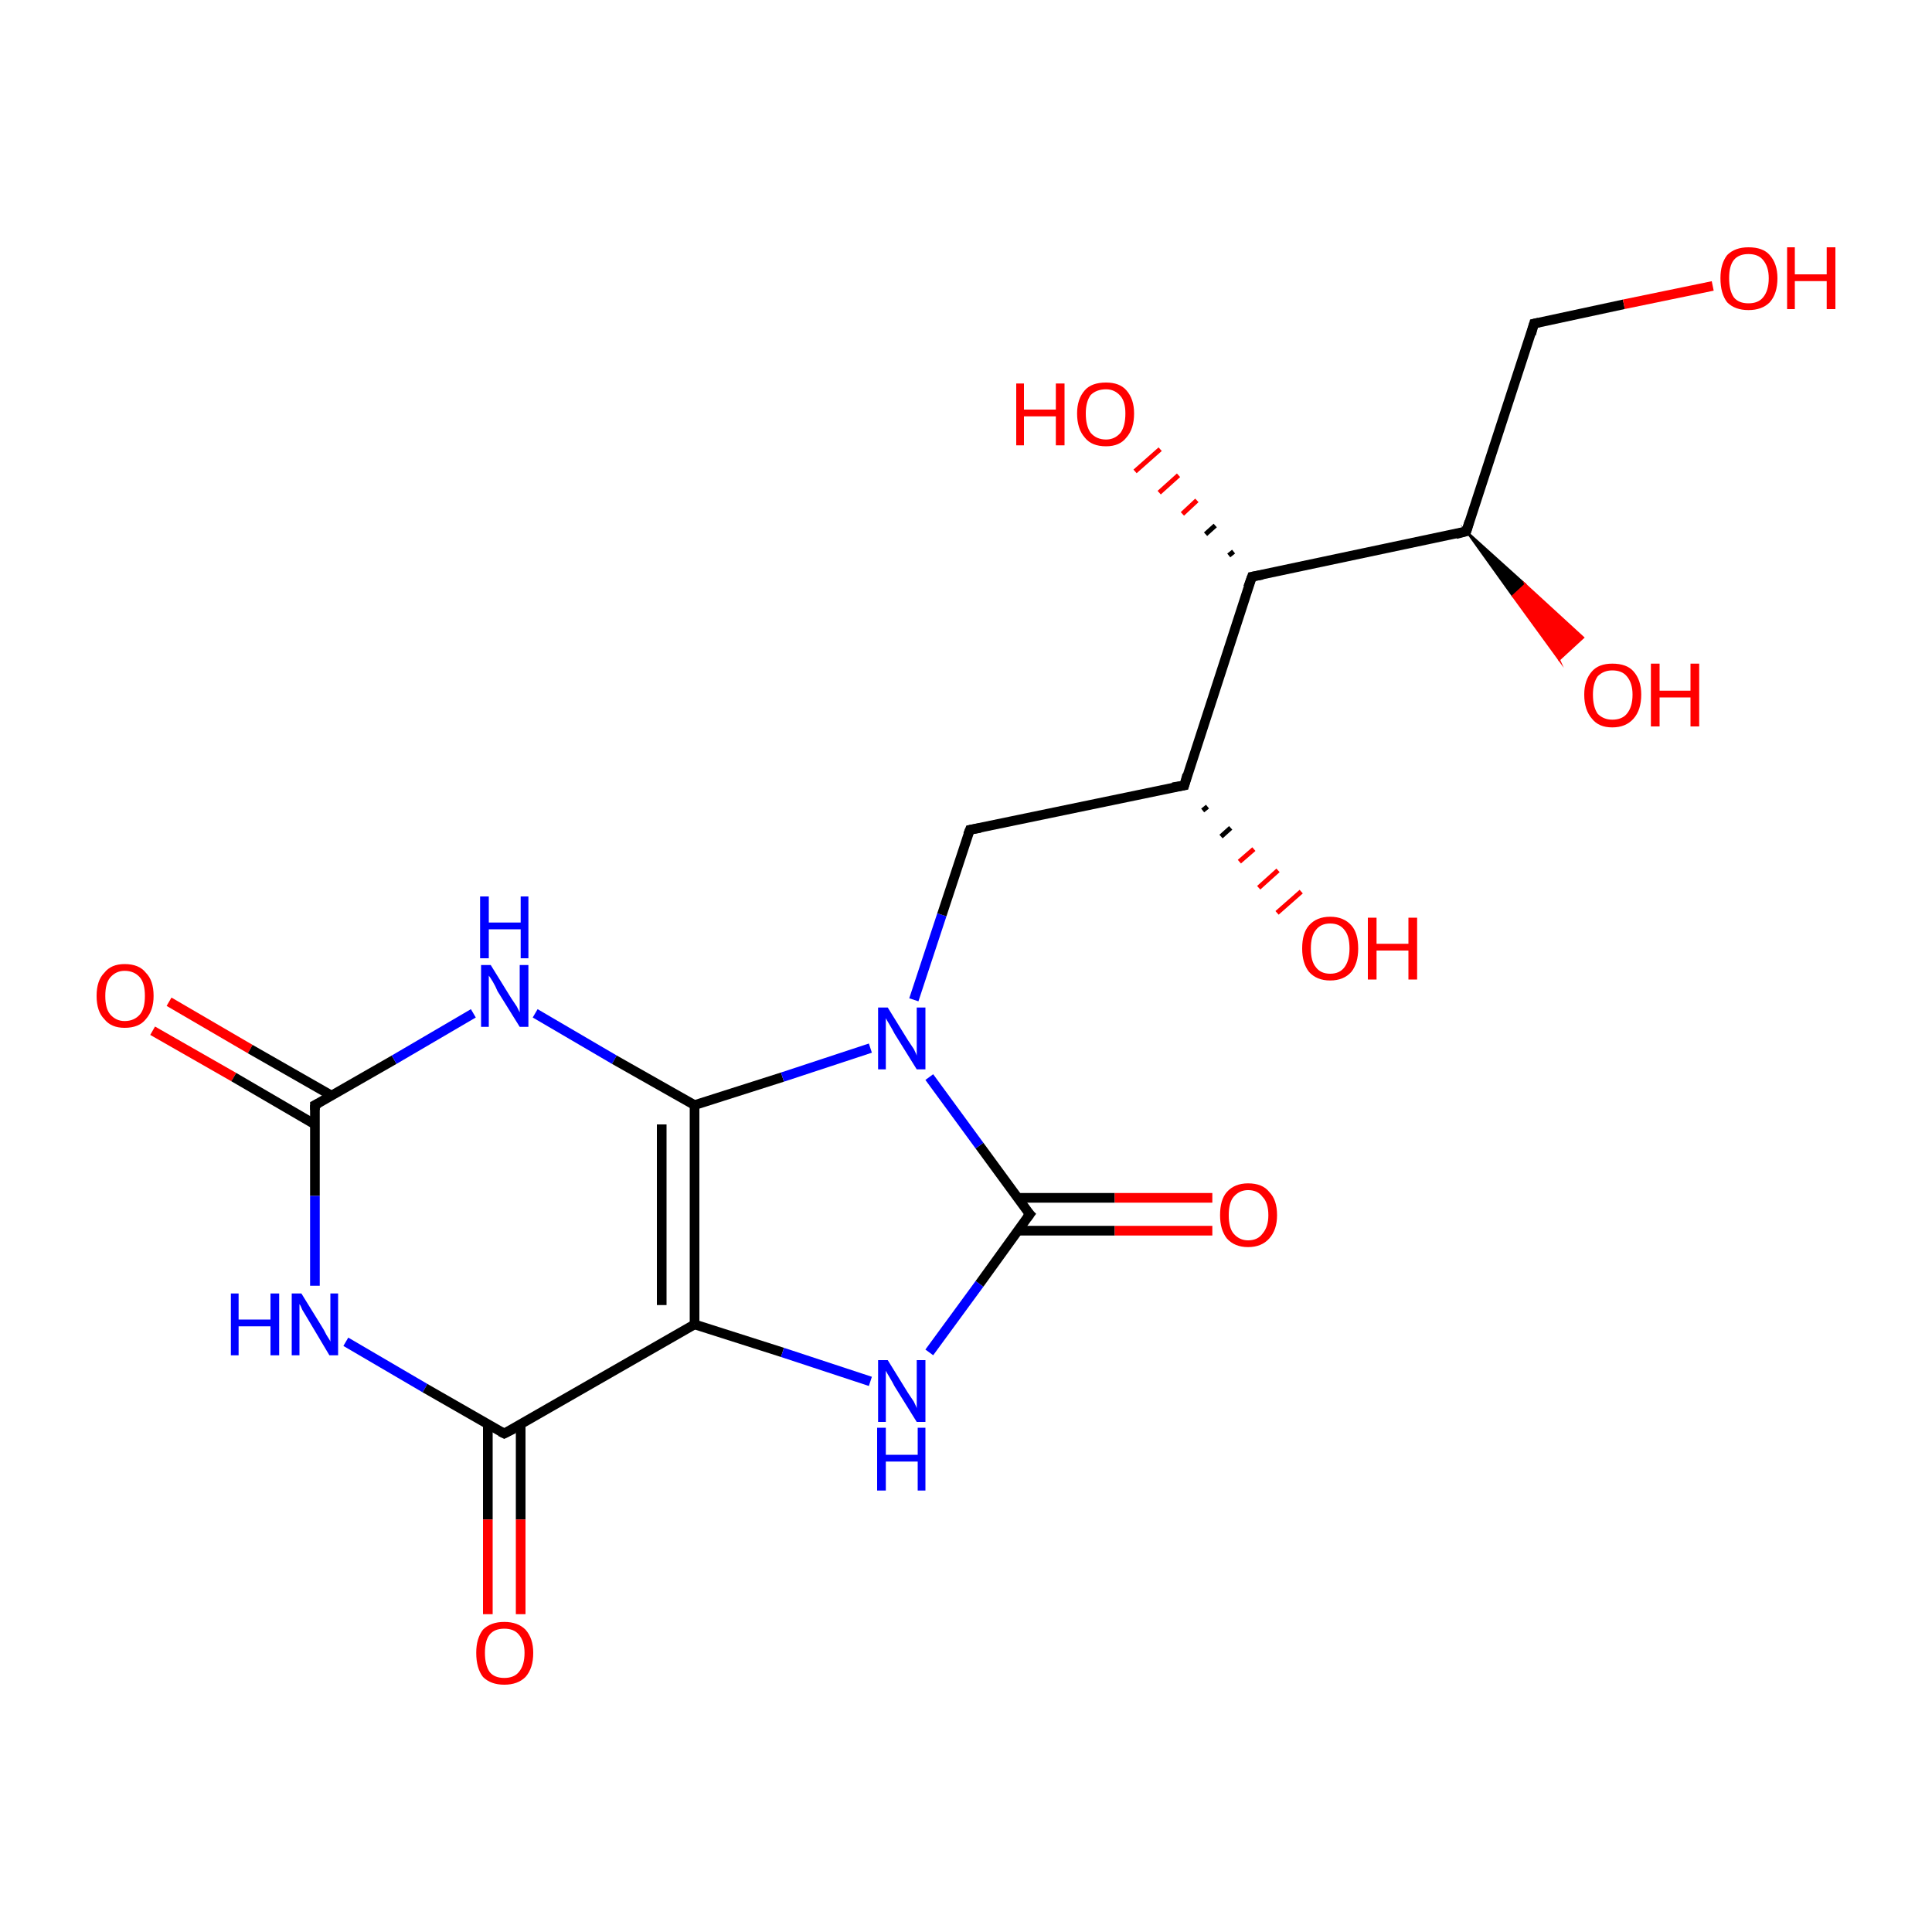 <?xml version='1.0' encoding='iso-8859-1'?>
<svg version='1.1' baseProfile='full'
              xmlns='http://www.w3.org/2000/svg'
                      xmlns:rdkit='http://www.rdkit.org/xml'
                      xmlns:xlink='http://www.w3.org/1999/xlink'
                  xml:space='preserve'
width='200px' height='200px' viewBox='0 0 200 200'>
<!-- END OF HEADER -->
<rect style='opacity:1.0;fill:#FFFFFF;stroke:none' width='200.0' height='200.0' x='0.0' y='0.0'> </rect>
<path class='bond-0 atom-0 atom-1' d='M 17.5,103.7 L 25.9,108.6' style='fill:none;fill-rule:evenodd;stroke:#FF0000;stroke-width:1.0px;stroke-linecap:butt;stroke-linejoin:miter;stroke-opacity:1' />
<path class='bond-0 atom-0 atom-1' d='M 25.9,108.6 L 34.3,113.4' style='fill:none;fill-rule:evenodd;stroke:#000000;stroke-width:1.0px;stroke-linecap:butt;stroke-linejoin:miter;stroke-opacity:1' />
<path class='bond-0 atom-0 atom-1' d='M 15.8,106.7 L 24.2,111.5' style='fill:none;fill-rule:evenodd;stroke:#FF0000;stroke-width:1.0px;stroke-linecap:butt;stroke-linejoin:miter;stroke-opacity:1' />
<path class='bond-0 atom-0 atom-1' d='M 24.2,111.5 L 32.6,116.4' style='fill:none;fill-rule:evenodd;stroke:#000000;stroke-width:1.0px;stroke-linecap:butt;stroke-linejoin:miter;stroke-opacity:1' />
<path class='bond-1 atom-1 atom-2' d='M 32.6,114.4 L 32.6,123.8' style='fill:none;fill-rule:evenodd;stroke:#000000;stroke-width:1.0px;stroke-linecap:butt;stroke-linejoin:miter;stroke-opacity:1' />
<path class='bond-1 atom-1 atom-2' d='M 32.6,123.8 L 32.6,133.1' style='fill:none;fill-rule:evenodd;stroke:#0000FF;stroke-width:1.0px;stroke-linecap:butt;stroke-linejoin:miter;stroke-opacity:1' />
<path class='bond-2 atom-1 atom-5' d='M 32.6,114.4 L 40.8,109.7' style='fill:none;fill-rule:evenodd;stroke:#000000;stroke-width:1.0px;stroke-linecap:butt;stroke-linejoin:miter;stroke-opacity:1' />
<path class='bond-2 atom-1 atom-5' d='M 40.8,109.7 L 49.0,104.9' style='fill:none;fill-rule:evenodd;stroke:#0000FF;stroke-width:1.0px;stroke-linecap:butt;stroke-linejoin:miter;stroke-opacity:1' />
<path class='bond-3 atom-2 atom-3' d='M 35.8,138.9 L 44.0,143.7' style='fill:none;fill-rule:evenodd;stroke:#0000FF;stroke-width:1.0px;stroke-linecap:butt;stroke-linejoin:miter;stroke-opacity:1' />
<path class='bond-3 atom-2 atom-3' d='M 44.0,143.7 L 52.2,148.4' style='fill:none;fill-rule:evenodd;stroke:#000000;stroke-width:1.0px;stroke-linecap:butt;stroke-linejoin:miter;stroke-opacity:1' />
<path class='bond-4 atom-3 atom-4' d='M 50.5,147.4 L 50.5,157.3' style='fill:none;fill-rule:evenodd;stroke:#000000;stroke-width:1.0px;stroke-linecap:butt;stroke-linejoin:miter;stroke-opacity:1' />
<path class='bond-4 atom-3 atom-4' d='M 50.5,157.3 L 50.5,167.1' style='fill:none;fill-rule:evenodd;stroke:#FF0000;stroke-width:1.0px;stroke-linecap:butt;stroke-linejoin:miter;stroke-opacity:1' />
<path class='bond-4 atom-3 atom-4' d='M 53.9,147.4 L 53.9,157.3' style='fill:none;fill-rule:evenodd;stroke:#000000;stroke-width:1.0px;stroke-linecap:butt;stroke-linejoin:miter;stroke-opacity:1' />
<path class='bond-4 atom-3 atom-4' d='M 53.9,157.3 L 53.9,167.1' style='fill:none;fill-rule:evenodd;stroke:#FF0000;stroke-width:1.0px;stroke-linecap:butt;stroke-linejoin:miter;stroke-opacity:1' />
<path class='bond-5 atom-3 atom-7' d='M 52.2,148.4 L 71.9,137.1' style='fill:none;fill-rule:evenodd;stroke:#000000;stroke-width:1.0px;stroke-linecap:butt;stroke-linejoin:miter;stroke-opacity:1' />
<path class='bond-6 atom-5 atom-6' d='M 55.4,104.9 L 63.6,109.7' style='fill:none;fill-rule:evenodd;stroke:#0000FF;stroke-width:1.0px;stroke-linecap:butt;stroke-linejoin:miter;stroke-opacity:1' />
<path class='bond-6 atom-5 atom-6' d='M 63.6,109.7 L 71.9,114.4' style='fill:none;fill-rule:evenodd;stroke:#000000;stroke-width:1.0px;stroke-linecap:butt;stroke-linejoin:miter;stroke-opacity:1' />
<path class='bond-7 atom-6 atom-7' d='M 71.9,114.4 L 71.9,137.1' style='fill:none;fill-rule:evenodd;stroke:#000000;stroke-width:1.0px;stroke-linecap:butt;stroke-linejoin:miter;stroke-opacity:1' />
<path class='bond-7 atom-6 atom-7' d='M 68.5,116.4 L 68.5,135.1' style='fill:none;fill-rule:evenodd;stroke:#000000;stroke-width:1.0px;stroke-linecap:butt;stroke-linejoin:miter;stroke-opacity:1' />
<path class='bond-8 atom-6 atom-9' d='M 71.9,114.4 L 81.0,111.5' style='fill:none;fill-rule:evenodd;stroke:#000000;stroke-width:1.0px;stroke-linecap:butt;stroke-linejoin:miter;stroke-opacity:1' />
<path class='bond-8 atom-6 atom-9' d='M 81.0,111.5 L 90.1,108.5' style='fill:none;fill-rule:evenodd;stroke:#0000FF;stroke-width:1.0px;stroke-linecap:butt;stroke-linejoin:miter;stroke-opacity:1' />
<path class='bond-9 atom-7 atom-8' d='M 71.9,137.1 L 81.0,140.0' style='fill:none;fill-rule:evenodd;stroke:#000000;stroke-width:1.0px;stroke-linecap:butt;stroke-linejoin:miter;stroke-opacity:1' />
<path class='bond-9 atom-7 atom-8' d='M 81.0,140.0 L 90.1,143.0' style='fill:none;fill-rule:evenodd;stroke:#0000FF;stroke-width:1.0px;stroke-linecap:butt;stroke-linejoin:miter;stroke-opacity:1' />
<path class='bond-10 atom-8 atom-10' d='M 96.2,140.0 L 101.4,132.9' style='fill:none;fill-rule:evenodd;stroke:#0000FF;stroke-width:1.0px;stroke-linecap:butt;stroke-linejoin:miter;stroke-opacity:1' />
<path class='bond-10 atom-8 atom-10' d='M 101.4,132.9 L 106.6,125.7' style='fill:none;fill-rule:evenodd;stroke:#000000;stroke-width:1.0px;stroke-linecap:butt;stroke-linejoin:miter;stroke-opacity:1' />
<path class='bond-11 atom-9 atom-10' d='M 96.2,111.5 L 101.4,118.6' style='fill:none;fill-rule:evenodd;stroke:#0000FF;stroke-width:1.0px;stroke-linecap:butt;stroke-linejoin:miter;stroke-opacity:1' />
<path class='bond-11 atom-9 atom-10' d='M 101.4,118.6 L 106.6,125.7' style='fill:none;fill-rule:evenodd;stroke:#000000;stroke-width:1.0px;stroke-linecap:butt;stroke-linejoin:miter;stroke-opacity:1' />
<path class='bond-12 atom-9 atom-12' d='M 94.6,103.5 L 97.5,94.7' style='fill:none;fill-rule:evenodd;stroke:#0000FF;stroke-width:1.0px;stroke-linecap:butt;stroke-linejoin:miter;stroke-opacity:1' />
<path class='bond-12 atom-9 atom-12' d='M 97.5,94.7 L 100.4,85.9' style='fill:none;fill-rule:evenodd;stroke:#000000;stroke-width:1.0px;stroke-linecap:butt;stroke-linejoin:miter;stroke-opacity:1' />
<path class='bond-13 atom-10 atom-11' d='M 105.3,127.4 L 115.4,127.4' style='fill:none;fill-rule:evenodd;stroke:#000000;stroke-width:1.0px;stroke-linecap:butt;stroke-linejoin:miter;stroke-opacity:1' />
<path class='bond-13 atom-10 atom-11' d='M 115.4,127.4 L 125.5,127.4' style='fill:none;fill-rule:evenodd;stroke:#FF0000;stroke-width:1.0px;stroke-linecap:butt;stroke-linejoin:miter;stroke-opacity:1' />
<path class='bond-13 atom-10 atom-11' d='M 105.3,124.0 L 115.4,124.0' style='fill:none;fill-rule:evenodd;stroke:#000000;stroke-width:1.0px;stroke-linecap:butt;stroke-linejoin:miter;stroke-opacity:1' />
<path class='bond-13 atom-10 atom-11' d='M 115.4,124.0 L 125.5,124.0' style='fill:none;fill-rule:evenodd;stroke:#FF0000;stroke-width:1.0px;stroke-linecap:butt;stroke-linejoin:miter;stroke-opacity:1' />
<path class='bond-14 atom-12 atom-13' d='M 100.4,85.9 L 122.6,81.3' style='fill:none;fill-rule:evenodd;stroke:#000000;stroke-width:1.0px;stroke-linecap:butt;stroke-linejoin:miter;stroke-opacity:1' />
<path class='bond-15 atom-13 atom-14' d='M 125.0,83.5 L 124.5,83.9' style='fill:none;fill-rule:evenodd;stroke:#000000;stroke-width:0.5px;stroke-linecap:butt;stroke-linejoin:miter;stroke-opacity:1' />
<path class='bond-15 atom-13 atom-14' d='M 127.4,85.7 L 126.4,86.6' style='fill:none;fill-rule:evenodd;stroke:#000000;stroke-width:0.5px;stroke-linecap:butt;stroke-linejoin:miter;stroke-opacity:1' />
<path class='bond-15 atom-13 atom-14' d='M 129.8,87.9 L 128.3,89.2' style='fill:none;fill-rule:evenodd;stroke:#FF0000;stroke-width:0.5px;stroke-linecap:butt;stroke-linejoin:miter;stroke-opacity:1' />
<path class='bond-15 atom-13 atom-14' d='M 132.3,90.1 L 130.3,91.9' style='fill:none;fill-rule:evenodd;stroke:#FF0000;stroke-width:0.5px;stroke-linecap:butt;stroke-linejoin:miter;stroke-opacity:1' />
<path class='bond-15 atom-13 atom-14' d='M 134.7,92.3 L 132.2,94.5' style='fill:none;fill-rule:evenodd;stroke:#FF0000;stroke-width:0.5px;stroke-linecap:butt;stroke-linejoin:miter;stroke-opacity:1' />
<path class='bond-16 atom-13 atom-15' d='M 122.6,81.3 L 129.6,59.7' style='fill:none;fill-rule:evenodd;stroke:#000000;stroke-width:1.0px;stroke-linecap:butt;stroke-linejoin:miter;stroke-opacity:1' />
<path class='bond-17 atom-15 atom-16' d='M 127.2,57.5 L 127.7,57.1' style='fill:none;fill-rule:evenodd;stroke:#000000;stroke-width:0.5px;stroke-linecap:butt;stroke-linejoin:miter;stroke-opacity:1' />
<path class='bond-17 atom-15 atom-16' d='M 124.8,55.3 L 125.8,54.4' style='fill:none;fill-rule:evenodd;stroke:#000000;stroke-width:0.5px;stroke-linecap:butt;stroke-linejoin:miter;stroke-opacity:1' />
<path class='bond-17 atom-15 atom-16' d='M 122.4,53.2 L 123.9,51.8' style='fill:none;fill-rule:evenodd;stroke:#FF0000;stroke-width:0.5px;stroke-linecap:butt;stroke-linejoin:miter;stroke-opacity:1' />
<path class='bond-17 atom-15 atom-16' d='M 120.0,51.0 L 122.0,49.2' style='fill:none;fill-rule:evenodd;stroke:#FF0000;stroke-width:0.5px;stroke-linecap:butt;stroke-linejoin:miter;stroke-opacity:1' />
<path class='bond-17 atom-15 atom-16' d='M 117.5,48.8 L 120.1,46.5' style='fill:none;fill-rule:evenodd;stroke:#FF0000;stroke-width:0.5px;stroke-linecap:butt;stroke-linejoin:miter;stroke-opacity:1' />
<path class='bond-18 atom-15 atom-17' d='M 129.6,59.7 L 151.8,55.0' style='fill:none;fill-rule:evenodd;stroke:#000000;stroke-width:1.0px;stroke-linecap:butt;stroke-linejoin:miter;stroke-opacity:1' />
<path class='bond-19 atom-17 atom-18' d='M 151.8,55.0 L 157.9,60.5 L 156.6,61.7 Z' style='fill:#000000;fill-rule:evenodd;fill-opacity:1;stroke:#000000;stroke-width:0.2px;stroke-linecap:butt;stroke-linejoin:miter;stroke-miterlimit:10;stroke-opacity:1;' />
<path class='bond-19 atom-17 atom-18' d='M 157.9,60.5 L 161.4,68.3 L 163.9,66.0 Z' style='fill:#FF0000;fill-rule:evenodd;fill-opacity:1;stroke:#FF0000;stroke-width:0.2px;stroke-linecap:butt;stroke-linejoin:miter;stroke-miterlimit:10;stroke-opacity:1;' />
<path class='bond-19 atom-17 atom-18' d='M 157.9,60.5 L 156.6,61.7 L 161.4,68.3 Z' style='fill:#FF0000;fill-rule:evenodd;fill-opacity:1;stroke:#FF0000;stroke-width:0.2px;stroke-linecap:butt;stroke-linejoin:miter;stroke-miterlimit:10;stroke-opacity:1;' />
<path class='bond-20 atom-17 atom-19' d='M 151.8,55.0 L 158.8,33.5' style='fill:none;fill-rule:evenodd;stroke:#000000;stroke-width:1.0px;stroke-linecap:butt;stroke-linejoin:miter;stroke-opacity:1' />
<path class='bond-21 atom-19 atom-20' d='M 158.8,33.5 L 168.1,31.5' style='fill:none;fill-rule:evenodd;stroke:#000000;stroke-width:1.0px;stroke-linecap:butt;stroke-linejoin:miter;stroke-opacity:1' />
<path class='bond-21 atom-19 atom-20' d='M 168.1,31.5 L 177.3,29.6' style='fill:none;fill-rule:evenodd;stroke:#FF0000;stroke-width:1.0px;stroke-linecap:butt;stroke-linejoin:miter;stroke-opacity:1' />
<path d='M 32.6,114.9 L 32.6,114.4 L 33.0,114.2' style='fill:none;stroke:#000000;stroke-width:1.0px;stroke-linecap:butt;stroke-linejoin:miter;stroke-miterlimit:10;stroke-opacity:1;' />
<path d='M 51.8,148.2 L 52.2,148.4 L 53.2,147.9' style='fill:none;stroke:#000000;stroke-width:1.0px;stroke-linecap:butt;stroke-linejoin:miter;stroke-miterlimit:10;stroke-opacity:1;' />
<path d='M 106.3,126.1 L 106.6,125.7 L 106.3,125.4' style='fill:none;stroke:#000000;stroke-width:1.0px;stroke-linecap:butt;stroke-linejoin:miter;stroke-miterlimit:10;stroke-opacity:1;' />
<path d='M 100.2,86.4 L 100.4,85.9 L 101.5,85.7' style='fill:none;stroke:#000000;stroke-width:1.0px;stroke-linecap:butt;stroke-linejoin:miter;stroke-miterlimit:10;stroke-opacity:1;' />
<path d='M 121.4,81.5 L 122.6,81.3 L 122.9,80.2' style='fill:none;stroke:#000000;stroke-width:1.0px;stroke-linecap:butt;stroke-linejoin:miter;stroke-miterlimit:10;stroke-opacity:1;' />
<path d='M 129.2,60.8 L 129.6,59.7 L 130.7,59.5' style='fill:none;stroke:#000000;stroke-width:1.0px;stroke-linecap:butt;stroke-linejoin:miter;stroke-miterlimit:10;stroke-opacity:1;' />
<path d='M 150.7,55.3 L 151.8,55.0 L 152.1,54.0' style='fill:none;stroke:#000000;stroke-width:1.0px;stroke-linecap:butt;stroke-linejoin:miter;stroke-miterlimit:10;stroke-opacity:1;' />
<path d='M 158.5,34.6 L 158.8,33.5 L 159.3,33.4' style='fill:none;stroke:#000000;stroke-width:1.0px;stroke-linecap:butt;stroke-linejoin:miter;stroke-miterlimit:10;stroke-opacity:1;' />
<path class='atom-0' d='M 10.0 103.1
Q 10.0 101.5, 10.8 100.7
Q 11.5 99.8, 12.9 99.8
Q 14.4 99.8, 15.1 100.7
Q 15.9 101.5, 15.9 103.1
Q 15.9 104.6, 15.1 105.5
Q 14.4 106.4, 12.9 106.4
Q 11.5 106.4, 10.8 105.5
Q 10.0 104.7, 10.0 103.1
M 12.9 105.7
Q 13.9 105.7, 14.5 105.0
Q 15.0 104.4, 15.0 103.1
Q 15.0 101.8, 14.5 101.2
Q 13.9 100.5, 12.9 100.5
Q 12.0 100.5, 11.4 101.2
Q 10.9 101.8, 10.9 103.1
Q 10.9 104.4, 11.4 105.0
Q 12.0 105.7, 12.9 105.7
' fill='#FF0000'/>
<path class='atom-2' d='M 23.9 133.9
L 24.7 133.9
L 24.7 136.6
L 28.0 136.6
L 28.0 133.9
L 28.9 133.9
L 28.9 140.3
L 28.0 140.3
L 28.0 137.3
L 24.7 137.3
L 24.7 140.3
L 23.9 140.3
L 23.9 133.9
' fill='#0000FF'/>
<path class='atom-2' d='M 31.2 133.9
L 33.3 137.3
Q 33.5 137.6, 33.8 138.2
Q 34.2 138.8, 34.2 138.9
L 34.2 133.9
L 35.0 133.9
L 35.0 140.3
L 34.1 140.3
L 31.9 136.6
Q 31.6 136.1, 31.3 135.6
Q 31.1 135.1, 31.0 135.0
L 31.0 140.3
L 30.2 140.3
L 30.2 133.9
L 31.2 133.9
' fill='#0000FF'/>
<path class='atom-4' d='M 49.3 171.1
Q 49.3 169.6, 50.0 168.7
Q 50.8 167.9, 52.2 167.9
Q 53.6 167.9, 54.4 168.7
Q 55.2 169.6, 55.2 171.1
Q 55.2 172.7, 54.4 173.6
Q 53.6 174.4, 52.2 174.4
Q 50.8 174.4, 50.0 173.6
Q 49.3 172.7, 49.3 171.1
M 52.2 173.7
Q 53.2 173.7, 53.7 173.1
Q 54.3 172.4, 54.3 171.1
Q 54.3 169.9, 53.7 169.2
Q 53.2 168.6, 52.2 168.6
Q 51.2 168.6, 50.7 169.2
Q 50.2 169.8, 50.2 171.1
Q 50.2 172.4, 50.7 173.1
Q 51.2 173.7, 52.2 173.7
' fill='#FF0000'/>
<path class='atom-5' d='M 50.8 99.9
L 52.9 103.3
Q 53.1 103.6, 53.5 104.2
Q 53.8 104.8, 53.8 104.8
L 53.8 99.9
L 54.7 99.9
L 54.7 106.3
L 53.8 106.3
L 51.5 102.6
Q 51.3 102.1, 51.0 101.6
Q 50.7 101.1, 50.6 101.0
L 50.6 106.3
L 49.8 106.3
L 49.8 99.9
L 50.8 99.9
' fill='#0000FF'/>
<path class='atom-5' d='M 49.7 92.8
L 50.6 92.8
L 50.6 95.5
L 53.9 95.5
L 53.9 92.8
L 54.7 92.8
L 54.7 99.2
L 53.9 99.2
L 53.9 96.2
L 50.6 96.2
L 50.6 99.2
L 49.7 99.2
L 49.7 92.8
' fill='#0000FF'/>
<path class='atom-8' d='M 91.9 140.8
L 94.0 144.2
Q 94.2 144.5, 94.6 145.1
Q 94.9 145.7, 94.9 145.8
L 94.9 140.8
L 95.8 140.8
L 95.8 147.2
L 94.9 147.2
L 92.6 143.5
Q 92.4 143.1, 92.1 142.6
Q 91.8 142.1, 91.7 141.9
L 91.7 147.2
L 90.9 147.2
L 90.9 140.8
L 91.9 140.8
' fill='#0000FF'/>
<path class='atom-8' d='M 90.8 147.8
L 91.7 147.8
L 91.7 150.6
L 95.0 150.6
L 95.0 147.8
L 95.8 147.8
L 95.8 154.3
L 95.0 154.3
L 95.0 151.3
L 91.7 151.3
L 91.7 154.3
L 90.8 154.3
L 90.8 147.8
' fill='#0000FF'/>
<path class='atom-9' d='M 91.9 104.3
L 94.0 107.7
Q 94.2 108.0, 94.6 108.6
Q 94.9 109.2, 94.9 109.3
L 94.9 104.3
L 95.8 104.3
L 95.8 110.7
L 94.9 110.7
L 92.6 107.0
Q 92.4 106.6, 92.1 106.1
Q 91.8 105.6, 91.7 105.4
L 91.7 110.7
L 90.9 110.7
L 90.9 104.3
L 91.9 104.3
' fill='#0000FF'/>
<path class='atom-11' d='M 126.3 125.8
Q 126.3 124.2, 127.0 123.4
Q 127.8 122.5, 129.2 122.5
Q 130.7 122.5, 131.4 123.4
Q 132.2 124.2, 132.2 125.8
Q 132.2 127.3, 131.4 128.2
Q 130.6 129.1, 129.2 129.1
Q 127.8 129.1, 127.0 128.2
Q 126.3 127.3, 126.3 125.8
M 129.2 128.4
Q 130.2 128.4, 130.7 127.7
Q 131.3 127.0, 131.3 125.8
Q 131.3 124.5, 130.7 123.9
Q 130.2 123.2, 129.2 123.2
Q 128.3 123.2, 127.7 123.9
Q 127.2 124.5, 127.2 125.8
Q 127.2 127.1, 127.7 127.7
Q 128.3 128.4, 129.2 128.4
' fill='#FF0000'/>
<path class='atom-14' d='M 134.8 98.2
Q 134.8 96.6, 135.5 95.8
Q 136.3 94.9, 137.7 94.9
Q 139.1 94.9, 139.9 95.8
Q 140.6 96.6, 140.6 98.2
Q 140.6 99.7, 139.9 100.6
Q 139.1 101.5, 137.7 101.5
Q 136.3 101.5, 135.5 100.6
Q 134.8 99.7, 134.8 98.2
M 137.7 100.8
Q 138.7 100.8, 139.2 100.1
Q 139.7 99.4, 139.7 98.2
Q 139.7 96.9, 139.2 96.3
Q 138.7 95.6, 137.7 95.6
Q 136.7 95.6, 136.2 96.3
Q 135.7 96.9, 135.7 98.2
Q 135.7 99.5, 136.2 100.1
Q 136.7 100.8, 137.7 100.8
' fill='#FF0000'/>
<path class='atom-14' d='M 141.6 95.0
L 142.5 95.0
L 142.5 97.7
L 145.8 97.7
L 145.8 95.0
L 146.7 95.0
L 146.7 101.4
L 145.8 101.4
L 145.8 98.4
L 142.5 98.4
L 142.5 101.4
L 141.6 101.4
L 141.6 95.0
' fill='#FF0000'/>
<path class='atom-16' d='M 105.2 39.7
L 106.0 39.7
L 106.0 42.4
L 109.3 42.4
L 109.3 39.7
L 110.2 39.7
L 110.2 46.1
L 109.3 46.1
L 109.3 43.1
L 106.0 43.1
L 106.0 46.1
L 105.2 46.1
L 105.2 39.7
' fill='#FF0000'/>
<path class='atom-16' d='M 111.5 42.8
Q 111.5 41.3, 112.3 40.4
Q 113.0 39.6, 114.5 39.6
Q 115.9 39.6, 116.6 40.4
Q 117.4 41.3, 117.4 42.8
Q 117.4 44.4, 116.6 45.3
Q 115.9 46.2, 114.5 46.2
Q 113.0 46.2, 112.3 45.3
Q 111.5 44.4, 111.5 42.8
M 114.5 45.5
Q 115.4 45.5, 116.0 44.8
Q 116.5 44.1, 116.5 42.8
Q 116.5 41.6, 116.0 41.0
Q 115.4 40.3, 114.5 40.3
Q 113.5 40.3, 112.9 40.9
Q 112.4 41.6, 112.4 42.8
Q 112.4 44.1, 112.9 44.8
Q 113.5 45.5, 114.5 45.5
' fill='#FF0000'/>
<path class='atom-18' d='M 164.0 71.9
Q 164.0 70.4, 164.8 69.5
Q 165.5 68.7, 166.9 68.7
Q 168.4 68.7, 169.1 69.5
Q 169.9 70.4, 169.9 71.9
Q 169.9 73.5, 169.1 74.4
Q 168.3 75.3, 166.9 75.3
Q 165.5 75.3, 164.8 74.4
Q 164.0 73.5, 164.0 71.9
M 166.9 74.5
Q 167.9 74.5, 168.4 73.9
Q 169.0 73.2, 169.0 71.9
Q 169.0 70.7, 168.4 70.0
Q 167.9 69.4, 166.9 69.4
Q 166.0 69.4, 165.4 70.0
Q 164.9 70.7, 164.9 71.9
Q 164.9 73.2, 165.4 73.9
Q 166.0 74.5, 166.9 74.5
' fill='#FF0000'/>
<path class='atom-18' d='M 170.9 68.7
L 171.8 68.7
L 171.8 71.5
L 175.0 71.5
L 175.0 68.7
L 175.9 68.7
L 175.9 75.2
L 175.0 75.2
L 175.0 72.2
L 171.8 72.2
L 171.8 75.2
L 170.9 75.2
L 170.9 68.7
' fill='#FF0000'/>
<path class='atom-20' d='M 178.1 28.8
Q 178.1 27.3, 178.8 26.4
Q 179.6 25.6, 181.0 25.6
Q 182.5 25.6, 183.2 26.4
Q 184.0 27.3, 184.0 28.8
Q 184.0 30.4, 183.2 31.3
Q 182.4 32.1, 181.0 32.1
Q 179.6 32.1, 178.8 31.3
Q 178.1 30.4, 178.1 28.8
M 181.0 31.4
Q 182.0 31.4, 182.5 30.8
Q 183.1 30.1, 183.1 28.8
Q 183.1 27.6, 182.5 26.9
Q 182.0 26.3, 181.0 26.3
Q 180.0 26.3, 179.5 26.9
Q 179.0 27.5, 179.0 28.8
Q 179.0 30.1, 179.5 30.8
Q 180.0 31.4, 181.0 31.4
' fill='#FF0000'/>
<path class='atom-20' d='M 185.0 25.6
L 185.8 25.6
L 185.8 28.4
L 189.1 28.4
L 189.1 25.6
L 190.0 25.6
L 190.0 32.0
L 189.1 32.0
L 189.1 29.1
L 185.8 29.1
L 185.8 32.0
L 185.0 32.0
L 185.0 25.6
' fill='#FF0000'/>
</svg>
